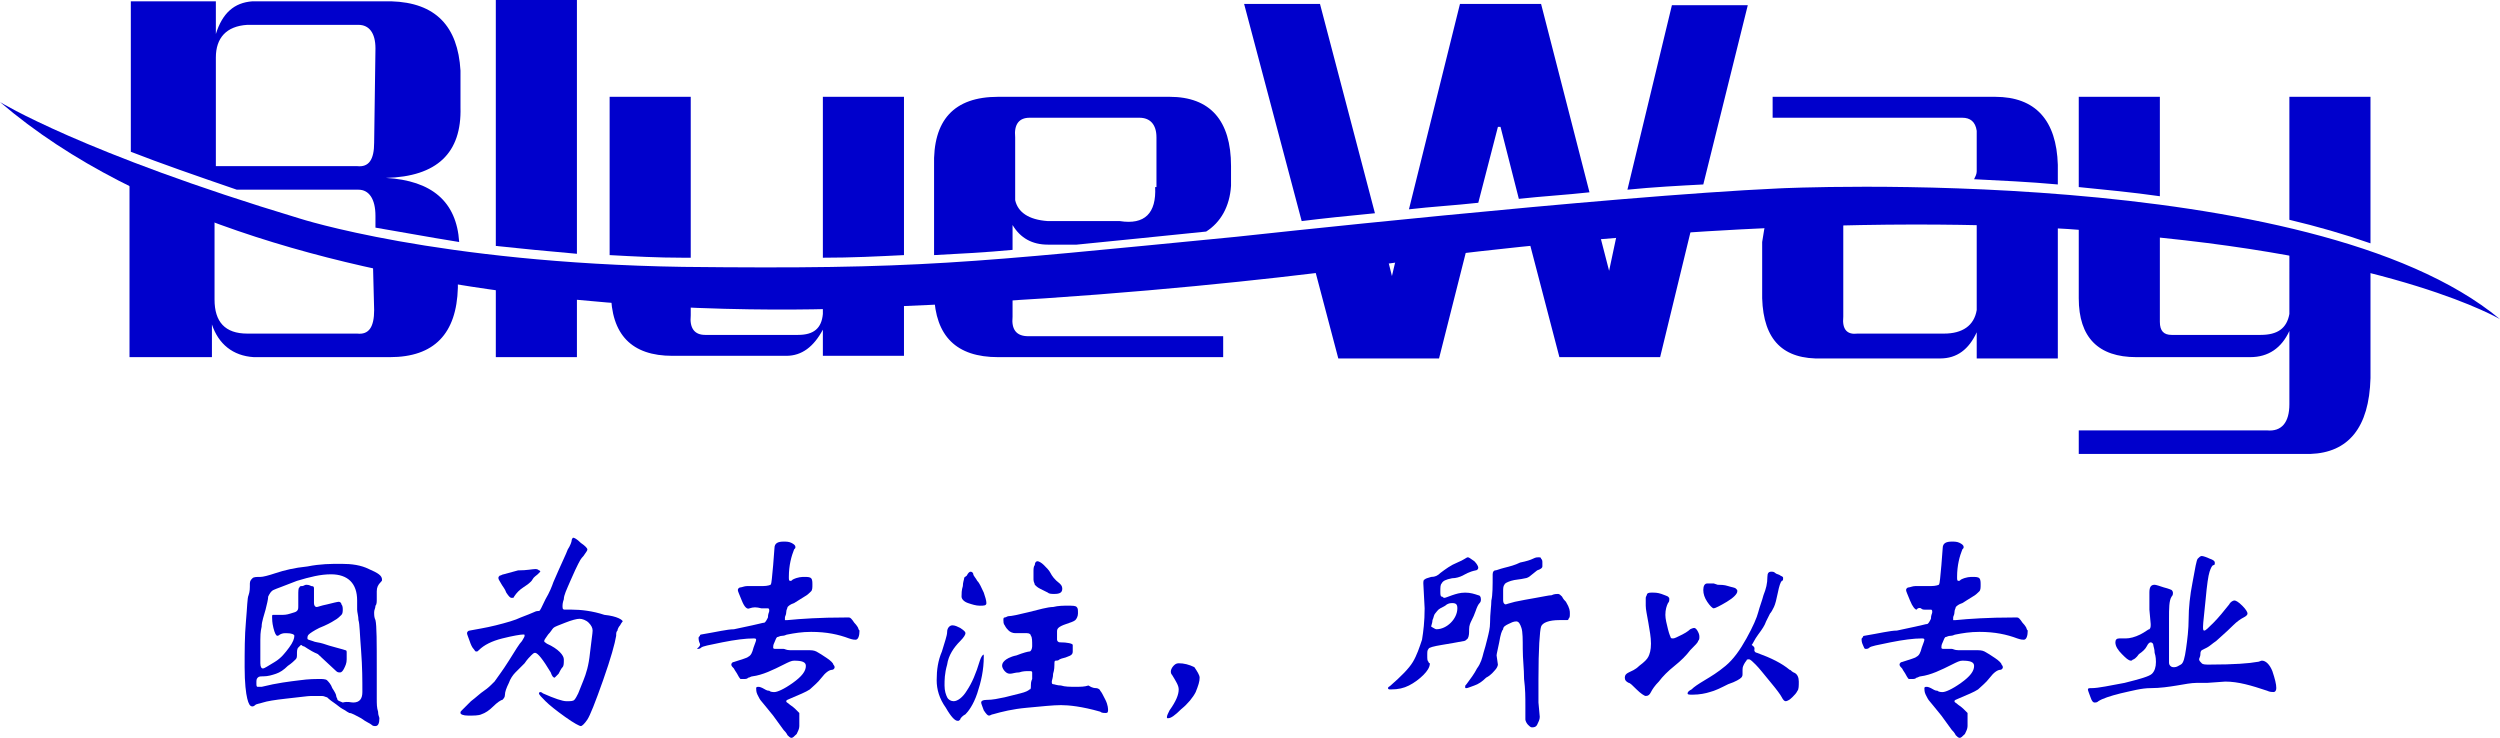 <?xml version="1.0" encoding="utf-8"?>
<!-- Generator: Adobe Illustrator 19.2.1, SVG Export Plug-In . SVG Version: 6.00 Build 0)  -->
<svg version="1.1" id="图层_1" xmlns="http://www.w3.org/2000/svg" xmlns:xlink="http://www.w3.org/1999/xlink" x="0px" y="0px"
	 viewBox="0 0 191.1 56.4" style="enable-background:new 0 0 191.1 56.4;" xml:space="preserve">
<style type="text/css">
	.st0{display:none;fill:#BDBDC1;}
	.st1{fill:#0000CC;}
</style>
<rect x="-25.2" y="-29" class="st0" width="240.3" height="118.5"/>
<g>
	<g id="XMLID_32_">
		<g>
			<path class="st1" d="M89.4,7.4H76.3c-3.4,0-5,1.8-4.9,5.3v6.8c1.9-0.1,3.9-0.2,6-0.4v-1.9c0.6,1,1.5,1.5,2.7,1.5h2.2
				c2.9-0.3,6.1-0.6,9.9-1c1.1-0.7,1.8-1.9,1.9-3.5v-1.5C94.1,9.2,92.5,7.4,89.4,7.4z M88.3,14.3c0.1,2-0.8,2.9-2.7,2.6h-5.5
				c-1.5-0.1-2.3-0.7-2.5-1.6v-4.8c-0.1-1,0.3-1.5,1.1-1.5h8.4c0.8,0,1.3,0.5,1.3,1.5v3.8H88.3z M100.9,0.3h-5.8l4.4,16.6
				c1.6-0.2,3.5-0.4,5.6-0.6L100.9,0.3z M62.9,19.7c2.2,0,4.2-0.1,6.2-0.2V7.4h-6.2V19.7z M52.8,19.7V7.4h-6.2v12.1
				c1.8,0.1,3.7,0.2,5.6,0.2C52.4,19.7,52.6,19.7,52.8,19.7z M175,7.4v9.4c2.1,0.5,4.2,1.1,6.2,1.8V7.4H175z M165.1,7.4h-6.2v6.9
				c2,0.2,4.1,0.4,6.2,0.7V7.4z M117.8,0.3h-6.2L107.7,16c1.7-0.2,3.5-0.3,5.3-0.5l1.5-5.8h0.2l1.4,5.5c1.8-0.2,3.6-0.3,5.4-0.5
				L117.8,0.3z M124.4,14.5c2-0.2,3.9-0.3,5.8-0.4l3.4-13.7h-5.8L124.4,14.5z M152.5,7.4h-17V9H150c0.6,0,1,0.3,1.1,1v3.1
				c0,0.2-0.1,0.4-0.2,0.6c2,0.1,4.2,0.2,6.4,0.4v-1.5C157.2,9.2,155.6,7.4,152.5,7.4z M123,20.7l-0.8-3.1c-1.7,0.2-3.5,0.3-5.4,0.5
				l2.4,9.2h7.7l2.5-10.3c-1.8,0.1-3.7,0.3-5.7,0.4L123,20.7z M37.9,18.8c1.9,0.2,3.9,0.4,6.2,0.6V0h-6.2V18.8z M151.1,23.7
				c-0.2,1.2-1.1,1.8-2.5,1.8H142c-0.8,0.1-1.2-0.3-1.1-1.3v-6.9c0-0.3,0-0.5,0-0.7c-1.9,0-3.8,0.1-5.9,0.2c-0.1,0.5-0.2,1-0.3,1.7
				v4.3c0.1,3.2,1.6,4.7,4.6,4.6h9c1.3,0,2.2-0.7,2.8-2v2h6.2V16.8c-1.7-0.1-3.8-0.2-6.2-0.2V23.7z M175,24
				c-0.2,1.1-0.9,1.6-2.2,1.6H166c-0.6,0-0.9-0.3-0.9-1v-7.2c-0.5-0.1-1.1-0.1-1.7-0.2c0,0-1.5-0.2-4.5-0.4v6c0,3,1.5,4.5,4.4,4.5
				h8.7c1.4,0,2.4-0.7,3-2v5.6c0,1.4-0.6,2.1-1.7,2h-14.4v1.8h17.7c2.9-0.1,4.5-2,4.6-5.8v-8.8c-1.8-0.5-3.8-0.9-6.2-1.3L175,24
				L175,24z M77.4,24.2v-2c-1.9,0.1-3.9,0.2-6,0.3c0.1,3.2,1.7,4.8,4.9,4.8h17.2v-1.6H78.6C77.7,25.7,77.3,25.2,77.4,24.2z
				 M106.8,19.4l-0.4,1.7l-0.4-1.6c-1.5,0.2-3.4,0.4-5.6,0.7l1.9,7.2h7.7l2.2-8.7c-0.8,0.1-1.6,0.2-2.4,0.3
				C109.8,18.9,108.8,19.1,106.8,19.4z M29.9,0.1H19.3C17.9,0.2,17,1,16.5,2.6V0.1H10v11.5c2.3,0.9,4.9,1.8,8.1,2.9h9.3
				c0.8,0,1.3,0.7,1.3,2v0.9c1.8,0.3,3.9,0.7,6.4,1.1c-0.2-3.1-2.1-4.7-5.6-4.9c3.9-0.1,5.8-1.9,5.7-5.4V5.4C35,2,33.3,0.2,29.9,0.1
				z M28.6,10.9c0,1.3-0.4,1.9-1.3,1.8H16.5V4.4c0-1.5,0.8-2.4,2.4-2.5h8.5c0.8,0,1.3,0.6,1.3,1.8L28.6,10.9L28.6,10.9z M28.6,23.7
				c0,1.3-0.4,1.9-1.3,1.8h-8.4c-1.7,0-2.5-0.9-2.5-2.6v-6.6c-2.2-0.8-4.4-1.7-6.5-2.8v13.8h6.3v-2.5c0.5,1.5,1.6,2.4,3.2,2.5h10.4
				c3.4,0,5.1-1.8,5.2-5.3v-1c-2.1-0.3-4.3-0.8-6.5-1.2L28.6,23.7L28.6,23.7z M62.9,22.9V24c-0.1,1.1-0.7,1.6-1.9,1.6h-7.1
				c-0.8,0-1.2-0.5-1.1-1.5v-1.4c-1.9-0.1-4-0.2-6.1-0.4c0,3.3,1.6,4.9,4.7,4.9h8.7c1.2,0,2.1-0.7,2.8-2v2h6.2v-4.7
				c-0.9,0-1.8,0.1-2.7,0.1C66.4,22.8,65.1,22.9,62.9,22.9z M37.9,27.3h6.2v-5.2c-2-0.2-4-0.4-6.2-0.7V27.3z"/>
		</g>
	</g>
	<path class="st1" d="M136,14.4c-13.2,0.6-41.5,3.7-41.5,3.7c-20.6,2-24.2,2.5-42.3,2.3c-18.8-0.3-29.3-3.7-29.3-3.7
		C6.3,11.7,0,7.8,0,7.8c21.7,18.6,66.4,15.7,66.4,15.7c25.5-0.9,43.4-3.9,43.4-3.9c35.2-4.3,53.6-1.6,53.6-1.6
		c20,1.8,27.7,6.4,27.7,6.4C176.7,12.4,136,14.4,136,14.4z"/>
	<g id="XMLID_2_">
		<path id="XMLID_27_" class="st1" d="M29.2,44.3c0,0.1,0,0.1-0.1,0.2c-0.2,0.2-0.3,0.4-0.3,0.7v0.6c0,0.2,0,0.4-0.1,0.5
			c0,0.2-0.1,0.3-0.1,0.5s0,0.4,0.1,0.6c0.1,0.4,0.1,1.7,0.1,3.8c0,0.7,0,1.3,0,1.5v0.7c0,0.4,0,0.7,0.1,1c0,0.3,0.1,0.4,0.1,0.5
			c0,0.4-0.1,0.6-0.3,0.6c-0.1,0-0.2,0-0.3-0.1s-0.4-0.2-0.8-0.5c-0.4-0.2-0.7-0.4-0.9-0.4c-0.2-0.1-0.3-0.2-0.5-0.3
			c-0.2-0.1-0.4-0.3-0.7-0.5S25,53.3,25,53.3c-0.1,0-0.2-0.1-0.4-0.1s-0.5,0-0.8,0s-0.9,0.1-1.9,0.2c-0.9,0.1-1.5,0.2-1.8,0.3
			c-0.3,0.1-0.5,0.1-0.6,0.2S19.3,54,19.3,54c-0.2,0-0.3-0.2-0.4-0.6c-0.1-0.4-0.2-1.2-0.2-2.4c0-1.2,0-2.4,0.1-3.5s0.1-1.8,0.2-2
			c0.1-0.3,0.1-0.5,0.1-0.9c0-0.2,0.1-0.3,0.2-0.4c0.1-0.1,0.3-0.1,0.6-0.1c0.2,0,0.6-0.1,1.2-0.3c0.6-0.2,1.4-0.4,2.4-0.5
			c1-0.2,1.8-0.2,2.6-0.2s1.5,0.1,2.1,0.4C28.9,43.8,29.2,44,29.2,44.3z M27,53.7c0.5,0,0.7-0.3,0.7-0.8c0-0.9,0-1.9-0.1-3.2
			c-0.1-1.2-0.1-2-0.2-2.3c0-0.3-0.1-0.6-0.1-0.8c0-0.3,0-0.5,0-0.7c0-1.3-0.7-2-2-2c-0.8,0-1.6,0.2-2.6,0.5c-1,0.4-1.6,0.6-1.8,0.7
			s-0.3,0.3-0.4,0.5c0,0.2-0.1,0.6-0.2,1C20.2,47,20,47.5,20,47.9c-0.1,0.4-0.1,0.8-0.1,1c0,0.3,0,0.5,0,0.9v0.9
			c0,0.3,0.1,0.4,0.2,0.4c0.1,0,0.4-0.2,0.9-0.5s0.8-0.7,1.1-1.1s0.4-0.7,0.4-0.9c0-0.1-0.2-0.2-0.6-0.2c-0.2,0-0.3,0-0.5,0.1
			c-0.1,0.1-0.2,0.1-0.2,0.1c-0.1,0-0.2-0.2-0.3-0.6s-0.1-0.7-0.1-0.8c0-0.2,0-0.2,0.1-0.2s0.2,0,0.2,0c0.1,0,0.2,0,0.4,0
			s0.4,0,0.7-0.1s0.4-0.1,0.5-0.2s0.1-0.2,0.1-0.4c0-0.2,0-0.5,0-0.8s0-0.6,0.1-0.6c0-0.1,0.1-0.1,0.2-0.1c0.1,0,0.2-0.1,0.3-0.1
			s0.2,0,0.4,0.1c0.2,0,0.2,0.1,0.2,0.2s0,0.1,0,0.2s0,0.2,0,0.4v0.5c0,0.2,0.1,0.3,0.2,0.3c0.1,0,0.3-0.1,0.8-0.2
			c0.4-0.1,0.8-0.2,0.9-0.2c0.1,0,0.2,0.1,0.2,0.2c0.1,0.1,0.1,0.3,0.1,0.4s0,0.3-0.1,0.4s-0.3,0.3-0.5,0.4
			c-0.3,0.2-0.7,0.4-1.2,0.6c-0.4,0.2-0.7,0.4-0.8,0.5s-0.1,0.2-0.1,0.3c0,0.1,0.1,0.1,0.4,0.2c0.2,0.1,0.5,0.1,0.8,0.2
			s0.6,0.2,1,0.3c0.4,0.1,0.7,0.2,0.7,0.2c0.1,0,0.1,0.1,0.1,0.2s0,0.3,0,0.5c0,0.3-0.1,0.5-0.2,0.7c-0.1,0.2-0.2,0.3-0.3,0.3
			s-0.2,0-0.3-0.1L24.3,50c-0.7-0.3-1-0.6-1.1-0.6c-0.1,0-0.1-0.1-0.2-0.1c0,0-0.1,0.1-0.2,0.2c-0.1,0.1-0.1,0.3-0.1,0.5
			s0,0.3-0.1,0.4s-0.3,0.3-0.6,0.5c-0.3,0.3-0.6,0.5-0.9,0.6c-0.3,0.1-0.6,0.2-1,0.2c-0.2,0-0.3,0-0.4,0.1c-0.1,0.1-0.1,0.2-0.1,0.4
			c0,0.2,0,0.3,0.1,0.3s0.2,0,0.3,0c1.2-0.3,2.1-0.4,2.9-0.5c0.7-0.1,1.3-0.1,1.5-0.1s0.5,0,0.6,0.1s0.3,0.3,0.4,0.6
			c0.2,0.3,0.3,0.5,0.3,0.6s0.1,0.2,0.1,0.3c0.1,0.1,0.2,0.1,0.4,0.2C26.6,53.6,26.8,53.7,27,53.7z"/>
		<path id="XMLID_24_" class="st1" d="M47.6,47.5c0,0-0.1,0.1-0.2,0.3c-0.1,0.1-0.2,0.3-0.2,0.4c-0.1,0.1-0.1,0.2-0.1,0.4
			c-0.1,0.6-0.4,1.7-1,3.4c-0.6,1.7-1,2.7-1.2,3c-0.2,0.3-0.4,0.5-0.5,0.5s-0.5-0.2-1.2-0.7c-0.7-0.5-1.2-0.9-1.5-1.2
			c-0.3-0.3-0.5-0.5-0.5-0.6c0,0,0-0.1,0.1-0.1c0,0,0.1,0,0.2,0.1c0.9,0.4,1.5,0.6,1.8,0.6c0.3,0,0.5,0,0.6-0.1s0.2-0.3,0.3-0.5
			l0.4-1c0.2-0.5,0.4-1.1,0.5-2.1c0.1-0.9,0.2-1.5,0.2-1.7s-0.1-0.4-0.3-0.6c-0.2-0.2-0.5-0.3-0.7-0.3c-0.2,0-0.6,0.1-1.1,0.3
			c-0.5,0.2-0.8,0.3-0.9,0.4c-0.1,0.1-0.2,0.3-0.4,0.5c-0.2,0.3-0.3,0.4-0.3,0.5s0.1,0.1,0.2,0.2c0.9,0.4,1.3,0.9,1.3,1.2
			c0,0.3,0,0.5-0.1,0.6s-0.2,0.3-0.3,0.5c-0.2,0.2-0.3,0.3-0.3,0.3c-0.1,0-0.2-0.1-0.3-0.4c-0.6-1-1-1.5-1.2-1.5
			c-0.1,0-0.2,0.1-0.3,0.2s-0.3,0.3-0.5,0.6l-0.7,0.7c-0.2,0.2-0.4,0.5-0.5,0.8c-0.2,0.4-0.3,0.7-0.3,0.9c0,0.2-0.1,0.3-0.2,0.4
			c-0.1,0-0.4,0.2-0.7,0.5c-0.3,0.3-0.6,0.5-0.9,0.6c-0.2,0.1-0.6,0.1-1,0.1s-0.6-0.1-0.6-0.2s0-0.1,0.1-0.2s0.3-0.3,0.7-0.7
			c0.4-0.3,0.7-0.6,1-0.8c0.3-0.2,0.5-0.4,0.8-0.7c0.2-0.3,0.6-0.8,1.1-1.6c0.5-0.8,0.8-1.3,1-1.5c0.1-0.2,0.2-0.3,0.2-0.4
			s0-0.1-0.1-0.1c-0.2,0-0.8,0.1-1.6,0.3c-0.8,0.2-1.4,0.5-1.8,0.9c-0.1,0.1-0.1,0.1-0.2,0.1s-0.1-0.1-0.2-0.2
			c-0.1-0.1-0.2-0.3-0.3-0.6c-0.1-0.3-0.2-0.5-0.2-0.6s0.1-0.2,0.2-0.2c0.5-0.1,1.2-0.2,2-0.4c0.8-0.2,1.5-0.4,1.9-0.6
			c0.5-0.2,0.8-0.3,1-0.4c0.2-0.1,0.3-0.1,0.4-0.1c0.1,0,0.2-0.3,0.5-0.9c0.3-0.5,0.5-1,0.6-1.3c0.6-1.4,1-2.2,1.1-2.5
			c0.2-0.3,0.3-0.6,0.3-0.7s0.1-0.2,0.1-0.2c0.1,0,0.3,0.1,0.6,0.4c0.3,0.2,0.5,0.4,0.5,0.5s-0.1,0.2-0.3,0.5
			c-0.2,0.2-0.3,0.4-0.4,0.6s-0.3,0.6-0.6,1.3c-0.3,0.7-0.5,1.1-0.5,1.4C43,46.1,43,46.2,43,46.4s0.1,0.2,0.2,0.2s0.3,0,0.5,0
			c0.7,0,1.6,0.1,2.5,0.4C47.2,47.1,47.6,47.4,47.6,47.5z M40.9,43.5c0.1,0,0.2,0,0.3,0.1c0.1,0,0.1,0.1,0.1,0.1s-0.1,0.1-0.2,0.2
			s-0.3,0.2-0.4,0.4c-0.1,0.2-0.4,0.4-0.7,0.6c-0.3,0.2-0.5,0.4-0.7,0.7c0,0.1-0.1,0.1-0.2,0.1c-0.1,0-0.2-0.1-0.4-0.4
			c-0.1-0.3-0.3-0.5-0.4-0.7c-0.1-0.2-0.2-0.3-0.2-0.4s0-0.1,0.1-0.2c0.1,0,0.2-0.1,0.3-0.1l1.1-0.3C40.3,43.6,40.7,43.5,40.9,43.5z
			"/>
		<path id="XMLID_22_" class="st1" d="M57.3,46.5L57.3,46.5c-0.2,0.1-0.4-0.1-0.6-0.6s-0.3-0.7-0.3-0.8c0-0.1,0.1-0.2,0.2-0.2
			s0.3-0.1,0.5-0.1h0.4c0.2,0,0.4,0,0.8,0s0.6-0.1,0.6-0.1c0.1-0.1,0.1-0.6,0.2-1.5l0.1-1.3c0-0.4,0.3-0.5,0.7-0.5
			c0.2,0,0.4,0,0.6,0.1s0.3,0.2,0.3,0.3c0,0.1,0,0.1-0.1,0.2c-0.2,0.5-0.4,1.2-0.4,2.1c0,0.2,0,0.3,0.1,0.3s0.1,0,0.2-0.1
			c0.4-0.2,0.7-0.2,0.9-0.2c0.2,0,0.4,0,0.5,0.1s0.1,0.3,0.1,0.5s0,0.4-0.1,0.5s-0.3,0.3-0.5,0.4c-0.3,0.2-0.5,0.3-0.8,0.5
			c-0.3,0.1-0.4,0.2-0.5,0.3c0,0.1-0.1,0.2-0.1,0.4c0,0.2-0.1,0.3-0.1,0.4s0,0.1,0,0.2c0,0,0.1,0,0.2,0c1-0.1,2.5-0.2,4.4-0.2
			c0.1,0,0.2,0,0.3,0c0.1,0,0.2,0.1,0.4,0.4c0.2,0.2,0.3,0.4,0.3,0.4c0,0.1,0.1,0.2,0.1,0.2c0,0.4-0.1,0.7-0.3,0.7
			c-0.1,0-0.2,0-0.5-0.1c-0.8-0.3-1.7-0.5-2.9-0.5c-0.7,0-1.3,0.1-1.8,0.2c-0.1,0-0.2,0.1-0.4,0.1c-0.2,0-0.3,0.1-0.4,0.1
			c-0.1,0.1-0.1,0.2-0.2,0.4c-0.1,0.2-0.1,0.3-0.1,0.4s0.1,0.1,0.2,0.1s0.3,0,0.3,0c0.1,0,0.2,0,0.3,0c0.1,0,0.2,0.1,0.5,0.1
			c0.2,0,0.4,0,0.7,0h0.6c0.3,0,0.5,0,0.7,0.1s0.5,0.3,0.8,0.5s0.5,0.4,0.5,0.5c0.1,0.1,0.1,0.2,0.1,0.2c0,0.1-0.1,0.2-0.2,0.2
			c-0.2,0-0.5,0.2-0.8,0.6s-0.7,0.7-0.9,0.9c-0.3,0.2-0.8,0.4-1.5,0.7c-0.2,0.1-0.3,0.1-0.3,0.2s0.1,0.1,0.2,0.2s0.3,0.2,0.5,0.4
			c0.2,0.2,0.3,0.3,0.3,0.3s0,0.1,0,0.2s0,0.1,0,0.2s0,0.2,0,0.3v0.3c0,0.2-0.1,0.4-0.2,0.6c-0.2,0.2-0.3,0.3-0.4,0.3
			s-0.2-0.1-0.3-0.2c-0.1-0.2-0.2-0.3-0.3-0.4l-0.8-1.1c-0.5-0.6-0.8-1-0.9-1.1s-0.2-0.3-0.3-0.5c-0.1-0.2-0.1-0.4-0.1-0.5
			s0.1-0.1,0.2-0.1c0,0,0.1,0,0.3,0.1c0.2,0.1,0.3,0.2,0.5,0.2c0.1,0.1,0.3,0.1,0.4,0.1c0.2,0,0.7-0.2,1.4-0.7c0.7-0.5,1-0.9,1-1.3
			c0-0.3-0.3-0.4-0.9-0.4c-0.2,0-0.4,0.1-0.8,0.3c-0.8,0.4-1.6,0.8-2.4,0.9c-0.1,0-0.2,0.1-0.3,0.1c-0.1,0.1-0.2,0.1-0.3,0.1
			c-0.1,0-0.1,0-0.2,0s-0.1,0-0.1,0s-0.1-0.1-0.2-0.3c-0.1-0.2-0.2-0.3-0.3-0.5c-0.1-0.1-0.2-0.2-0.2-0.3c0-0.1,0.1-0.2,0.2-0.2
			c0.6-0.2,1-0.3,1.1-0.4c0.2-0.1,0.3-0.3,0.4-0.7c0.1-0.3,0.2-0.5,0.2-0.6s-0.1-0.1-0.2-0.1c-0.6,0-1.4,0.1-2.4,0.3
			c-1,0.2-1.5,0.3-1.6,0.4s-0.2,0.1-0.3,0.1s0.3-0.2,0.2-0.4s-0.1-0.4-0.1-0.4c0-0.1,0-0.1,0.1-0.2c0-0.1,0.1-0.1,0.1-0.1
			c1.2-0.2,2-0.4,2.5-0.4l1.4-0.3c0.5-0.1,0.8-0.2,0.9-0.2s0.2-0.2,0.3-0.4c0-0.3,0.1-0.4,0.1-0.5s0-0.2-0.1-0.2c0,0-0.2,0-0.5,0
			C57.8,46.4,57.6,46.4,57.3,46.5z"/>
		<path id="XMLID_17_" class="st1" d="M75.2,50.2c0,1-0.2,1.9-0.5,2.8s-0.7,1.4-0.9,1.6c-0.2,0.1-0.4,0.3-0.4,0.4
			c-0.1,0.1-0.1,0.1-0.2,0.1c-0.2,0-0.5-0.3-0.9-1c-0.5-0.7-0.7-1.4-0.7-2.1c0-0.8,0.1-1.5,0.4-2.2c0.2-0.7,0.4-1.2,0.4-1.5
			s0.2-0.5,0.4-0.5c0.2,0,0.4,0.1,0.6,0.2c0.3,0.2,0.4,0.3,0.4,0.4s-0.1,0.3-0.4,0.6c-0.5,0.5-0.9,1.1-1,1.8
			c-0.2,0.7-0.2,1.2-0.2,1.6s0.1,0.7,0.2,0.9c0.1,0.2,0.3,0.3,0.5,0.3c0.3,0,0.7-0.3,1-0.8c0.4-0.6,0.7-1.3,1-2.3
			c0.1-0.3,0.2-0.4,0.2-0.4C75.2,50,75.2,50,75.2,50.2z M74.2,43.7c0.1,0,0.2,0.1,0.2,0.2s0.2,0.3,0.3,0.5c0.2,0.2,0.3,0.5,0.5,0.9
			c0.1,0.3,0.2,0.6,0.2,0.8c0,0.2-0.2,0.2-0.5,0.2s-0.6-0.1-0.9-0.2s-0.5-0.3-0.5-0.5s0-0.5,0.1-0.8c0-0.3,0.1-0.5,0.1-0.6
			s0.1-0.1,0.2-0.2C74,43.8,74.1,43.7,74.2,43.7z M83.8,52.6c0.1,0,0.3,0.1,0.3,0.2c0.1,0.1,0.2,0.3,0.4,0.7
			c0.2,0.4,0.2,0.7,0.2,0.8c0,0.2-0.1,0.2-0.2,0.2s-0.3,0-0.4-0.1c-1.4-0.4-2.4-0.5-3-0.5s-1.5,0.1-2.6,0.2s-1.9,0.3-2.6,0.5
			c-0.1,0-0.2,0.1-0.3,0.1c-0.1,0-0.2-0.1-0.4-0.4C75.1,54,75,53.8,75,53.7s0.1-0.2,0.4-0.2c0.5,0,0.9-0.1,1.4-0.2
			c0.4-0.1,0.8-0.2,1.2-0.3c0.4-0.1,0.6-0.2,0.7-0.3c0.1,0,0.1-0.1,0.1-0.3c0-0.1,0-0.3,0.1-0.5c0-0.2,0-0.4,0-0.5s-0.1-0.1-0.2-0.1
			c-0.3,0-0.5,0-0.8,0.1c-0.3,0-0.5,0.1-0.7,0.1s-0.3-0.1-0.4-0.2s-0.2-0.3-0.2-0.4c0-0.2,0.1-0.3,0.2-0.4s0.4-0.3,0.9-0.4
			c0.5-0.2,0.9-0.3,1-0.3s0.2-0.2,0.2-0.4c0-0.4,0-0.7-0.1-0.8c0-0.1-0.1-0.2-0.3-0.2h-0.9c-0.2,0-0.4-0.1-0.5-0.2s-0.2-0.2-0.3-0.4
			c-0.1-0.1-0.1-0.3-0.1-0.4s0-0.2,0.1-0.2s0.2-0.1,0.3-0.1c0.2,0,0.7-0.1,1.5-0.3c0.8-0.2,1.5-0.4,1.9-0.4c0.4-0.1,0.8-0.1,1.1-0.1
			c0.4,0,0.6,0,0.7,0.1s0.1,0.2,0.1,0.5c0,0.2-0.1,0.4-0.2,0.5s-0.4,0.2-0.7,0.3c-0.3,0.1-0.5,0.2-0.6,0.3c-0.1,0.1-0.1,0.2-0.1,0.3
			v0.6c0,0.1,0.1,0.2,0.2,0.2c0.6,0,1,0.1,1,0.2v0.2v0.3c0,0.2-0.1,0.3-0.4,0.4c-0.2,0.1-0.4,0.1-0.6,0.2c-0.1,0.1-0.2,0.1-0.3,0.1
			c-0.1,0-0.1,0.1-0.1,0.3c0,0.1,0,0.4-0.1,0.7c0,0.3-0.1,0.5-0.1,0.6s0,0.2,0.1,0.2s0.3,0.1,0.6,0.1c0.3,0.1,0.7,0.1,1.1,0.1
			s0.7,0,1-0.1C83.5,52.6,83.7,52.6,83.8,52.6z M79.3,42.9c0.1,0,0.3,0.1,0.5,0.3c0.2,0.2,0.4,0.4,0.5,0.6s0.3,0.5,0.7,0.8
			c0.1,0.1,0.2,0.2,0.2,0.4c0,0.3-0.2,0.4-0.6,0.4c-0.2,0-0.4,0-0.5-0.1c-0.2-0.1-0.4-0.2-0.6-0.3c-0.2-0.1-0.3-0.2-0.4-0.3
			c0-0.1-0.1-0.2-0.1-0.4c0-0.2,0-0.4,0-0.6s0-0.4,0.1-0.5C79.1,43,79.2,42.9,79.3,42.9z"/>
		<path id="XMLID_15_" class="st1" d="M91.7,51.8c0,0.3-0.1,0.6-0.3,1.1c-0.2,0.4-0.6,0.9-1.1,1.3c-0.5,0.5-0.8,0.7-1,0.7
			c-0.1,0-0.1,0-0.1-0.1s0.1-0.3,0.2-0.5c0.5-0.7,0.7-1.2,0.7-1.6c0-0.3-0.2-0.6-0.5-1.1c-0.1-0.1-0.1-0.2-0.1-0.3
			c0-0.1,0.1-0.3,0.2-0.4s0.2-0.2,0.4-0.2c0.4,0,0.8,0.1,1.2,0.3C91.5,51.3,91.7,51.6,91.7,51.8z"/>
		<path id="XMLID_11_" class="st1" d="M113.2,45.8c0,0.1,0,0.2-0.1,0.3c-0.1,0.1-0.2,0.3-0.3,0.6c-0.1,0.3-0.2,0.5-0.3,0.7
			c-0.1,0.2-0.2,0.4-0.2,0.7c0,0.3,0,0.5-0.1,0.7c-0.1,0.1-0.2,0.2-0.3,0.2c-0.5,0.1-1.1,0.2-1.7,0.3c-0.6,0.1-1,0.2-1,0.3
			c-0.1,0.1-0.1,0.2-0.1,0.5s0,0.4,0.1,0.5c0,0.1,0.1,0.1,0.1,0.1c0,0.3-0.2,0.6-0.5,0.9s-0.7,0.6-1.1,0.8c-0.4,0.2-0.8,0.3-1.4,0.3
			c-0.1,0-0.2,0-0.2-0.1s0.1-0.1,0.2-0.2c0.8-0.7,1.4-1.3,1.7-1.8c0.3-0.5,0.5-1.1,0.7-1.7c0.1-0.6,0.2-1.4,0.2-2.4l-0.1-1.9
			c0-0.1,0-0.3,0.1-0.3c0.1-0.1,0.2-0.1,0.5-0.2c0.3,0,0.5-0.1,0.7-0.3c0.4-0.3,0.8-0.6,1.3-0.8c0.5-0.2,0.7-0.4,0.8-0.4
			c0.1,0,0.2,0.1,0.5,0.3c0.2,0.2,0.3,0.4,0.3,0.5s-0.1,0.2-0.2,0.2c-0.5,0.1-0.8,0.3-1,0.4s-0.5,0.2-0.8,0.2
			c-0.5,0.1-0.7,0.2-0.8,0.4c-0.1,0.1-0.1,0.3-0.1,0.6c0,0.2,0,0.4,0.1,0.4s0.1,0.1,0.2,0.1s0.3-0.1,0.6-0.2c0.3-0.1,0.6-0.2,1-0.2
			s0.7,0.1,1,0.2C113.1,45.5,113.2,45.6,113.2,45.8z M109.8,48.1c0.4,0,0.8-0.2,1.1-0.5c0.3-0.3,0.5-0.7,0.5-1.1
			c0-0.3-0.1-0.4-0.4-0.4c-0.1,0-0.2,0-0.4,0.1c-0.1,0.1-0.3,0.2-0.5,0.3c-0.2,0.1-0.3,0.3-0.4,0.4s-0.1,0.3-0.2,0.5
			c0,0.2-0.1,0.4-0.1,0.5C109.6,48,109.7,48.1,109.8,48.1z M120,46.9c0,0.2,0,0.3-0.1,0.4c0,0.1-0.1,0.1-0.1,0.1s-0.1,0-0.2,0
			c-0.1,0-0.2,0-0.4,0c-0.8,0-1.3,0.2-1.4,0.5c-0.1,0.3-0.2,1.7-0.2,4c0,0.7,0,1.3,0,1.8l0.1,1.1c0,0.2-0.1,0.4-0.2,0.6
			c-0.1,0.2-0.3,0.2-0.4,0.2c-0.1,0-0.2-0.1-0.3-0.2s-0.2-0.3-0.2-0.4s0-0.5,0-1.1s0-1.2-0.1-2c0-0.8-0.1-1.5-0.1-2.3
			c0-0.7,0-1.3-0.1-1.6c-0.1-0.3-0.2-0.5-0.4-0.5s-0.4,0.1-0.6,0.2c-0.2,0.1-0.4,0.2-0.4,0.4c-0.1,0.1-0.2,0.4-0.3,1
			c-0.1,0.5-0.2,0.9-0.2,1l0.1,0.7c0,0.1-0.1,0.3-0.2,0.4s-0.3,0.4-0.7,0.6c-0.3,0.3-0.6,0.5-0.9,0.6s-0.5,0.2-0.6,0.2
			s-0.1,0-0.1-0.1s0-0.1,0.1-0.2c0.3-0.4,0.6-0.8,0.8-1.2c0.3-0.4,0.4-0.8,0.5-1.2c0.1-0.3,0.2-0.7,0.3-1.1c0.1-0.4,0.2-0.8,0.2-1.2
			c0-0.7,0.1-1.3,0.1-1.7c0.1-0.4,0.1-1.1,0.1-2c0-0.2,0.1-0.3,0.2-0.3s0.3-0.1,0.7-0.2c0.4-0.1,0.8-0.2,1.2-0.4
			c0.5-0.1,0.8-0.2,1-0.3c0.2-0.1,0.3-0.1,0.4-0.1c0.1,0,0.2,0,0.2,0.1c0.1,0.1,0.1,0.2,0.1,0.3c0,0.1,0,0.2,0,0.3
			c0,0.1-0.1,0.2-0.4,0.3L117,44c-0.1,0.1-0.3,0.2-0.4,0.2c-0.4,0.1-0.8,0.1-1.1,0.2s-0.5,0.2-0.5,0.3c-0.1,0.1-0.1,0.3-0.1,0.5
			s0,0.5,0,0.7s0.1,0.3,0.2,0.3c0,0,0.3-0.1,0.7-0.2c0.5-0.1,1-0.2,1.6-0.3c0.6-0.1,1-0.2,1.2-0.2c0.2-0.1,0.4-0.1,0.5-0.1
			s0.2,0.1,0.3,0.2c0.1,0.2,0.2,0.3,0.3,0.4C120,46.5,120,46.7,120,46.9z"/>
		<path id="XMLID_7_" class="st1" d="M129.5,48c0.1,0,0.2,0.1,0.3,0.3c0.1,0.2,0.1,0.3,0.1,0.4s0,0.2-0.1,0.3c0,0.1-0.2,0.3-0.6,0.7
			c-0.3,0.4-0.7,0.8-1.2,1.2c-0.5,0.4-0.9,0.8-1.2,1.2c-0.3,0.3-0.5,0.6-0.6,0.8c-0.1,0.2-0.2,0.3-0.4,0.3c-0.1,0-0.4-0.2-0.7-0.5
			s-0.5-0.5-0.6-0.5c-0.2-0.1-0.3-0.2-0.3-0.4c0-0.2,0.1-0.3,0.3-0.4s0.5-0.2,0.8-0.5c0.4-0.3,0.6-0.5,0.7-0.7
			c0.1-0.2,0.2-0.5,0.2-1s-0.1-1-0.2-1.6c-0.1-0.6-0.2-1-0.2-1.3s0-0.5,0-0.6s0.1-0.2,0.1-0.3c0.1-0.1,0.2-0.1,0.4-0.1
			s0.4,0,0.7,0.1s0.5,0.2,0.5,0.2c0.1,0.1,0.1,0.1,0.1,0.2s0,0.2-0.1,0.3c-0.1,0.2-0.2,0.5-0.2,0.9c0,0.3,0.1,0.7,0.2,1.1
			c0.1,0.4,0.2,0.6,0.2,0.6c0,0.1,0.1,0.1,0.2,0.1s0.3-0.1,0.7-0.3c0.4-0.2,0.6-0.4,0.6-0.4C129.4,48,129.5,48,129.5,48z
			 M134.1,49.7c0,0.1,0.1,0.2,0.2,0.2c1.1,0.4,1.9,0.8,2.5,1.3c0.1,0,0.1,0.1,0.3,0.2c0.3,0.1,0.4,0.4,0.4,0.7s0,0.6-0.1,0.7
			c-0.1,0.2-0.2,0.3-0.4,0.5s-0.4,0.3-0.5,0.3s-0.2-0.1-0.3-0.3c-0.1-0.2-0.4-0.6-0.9-1.2s-0.8-1-1.1-1.3c-0.2-0.2-0.4-0.4-0.5-0.4
			s-0.2,0-0.2,0.1c0,0-0.1,0.1-0.2,0.3c-0.1,0.2-0.1,0.3-0.1,0.4s0,0.2,0,0.3c0,0.1,0,0.2-0.1,0.3c-0.1,0.1-0.4,0.3-1,0.5
			c-0.6,0.3-1,0.5-1.4,0.6c-0.3,0.1-0.8,0.2-1.3,0.2c-0.3,0-0.4,0-0.4-0.1s0.1-0.2,0.3-0.3c0.2-0.2,0.5-0.4,1-0.7
			c0.5-0.3,1-0.6,1.6-1.1s1.1-1.2,1.6-2.1s0.8-1.6,0.9-2c0.1-0.4,0.3-0.9,0.4-1.3c0.2-0.5,0.3-0.9,0.3-1.4c0-0.3,0.1-0.4,0.3-0.4
			c0.1,0,0.2,0,0.3,0.1s0.3,0.1,0.4,0.2c0.2,0.1,0.2,0.1,0.2,0.2s0,0.2-0.1,0.2c-0.1,0.1-0.2,0.4-0.3,0.9s-0.2,0.9-0.3,1.1
			s-0.2,0.4-0.3,0.5c-0.1,0.2-0.2,0.4-0.3,0.6c-0.1,0.3-0.3,0.6-0.6,1s-0.4,0.7-0.5,0.8C134.2,49.5,134.1,49.6,134.1,49.7z
			 M131.3,44.7c0.2,0,0.5,0,0.8,0.1s0.5,0.1,0.6,0.2s0.1,0.1,0.1,0.2c0,0.2-0.3,0.5-0.8,0.8s-0.9,0.5-1,0.5s-0.3-0.2-0.5-0.5
			s-0.3-0.6-0.3-0.9s0.1-0.5,0.3-0.5c0,0,0.1,0,0.2,0c0.1,0,0.2,0,0.3,0L131.3,44.7z"/>
		<path id="XMLID_5_" class="st1" d="M146.6,46.5l-0.1,0.1c-0.1,0-0.3-0.2-0.5-0.7s-0.3-0.7-0.3-0.8c0-0.1,0.1-0.2,0.2-0.2
			c0.1,0,0.3-0.1,0.5-0.1h0.4c0.2,0,0.4,0,0.8,0c0.4,0,0.6-0.1,0.6-0.1c0.1-0.1,0.1-0.6,0.2-1.5l0.1-1.3c0-0.4,0.3-0.5,0.7-0.5
			c0.2,0,0.4,0,0.6,0.1c0.2,0.1,0.3,0.2,0.3,0.3c0,0.1,0,0.1-0.1,0.2c-0.2,0.5-0.4,1.2-0.4,2.1c0,0.2,0,0.3,0.1,0.3s0.1,0,0.2-0.1
			c0.4-0.2,0.7-0.2,0.9-0.2s0.4,0,0.5,0.1s0.1,0.3,0.1,0.5s0,0.4-0.1,0.5s-0.3,0.3-0.5,0.4c-0.3,0.2-0.5,0.3-0.8,0.5
			c-0.3,0.1-0.4,0.2-0.5,0.3c0,0.1-0.1,0.2-0.1,0.4c0,0.2-0.1,0.3-0.1,0.4s0,0.1,0,0.2c0,0,0.1,0,0.2,0c1-0.1,2.5-0.2,4.4-0.2
			c0.1,0,0.2,0,0.3,0s0.2,0.1,0.4,0.4c0.2,0.2,0.3,0.4,0.3,0.4c0,0.1,0.1,0.2,0.1,0.2c0,0.4-0.1,0.7-0.3,0.7c-0.1,0-0.2,0-0.5-0.1
			c-0.8-0.3-1.7-0.5-2.9-0.5c-0.7,0-1.3,0.1-1.8,0.2c-0.1,0-0.2,0.1-0.4,0.1s-0.3,0.1-0.4,0.1c-0.1,0.1-0.1,0.2-0.2,0.4
			c-0.1,0.2-0.1,0.3-0.1,0.4s0.1,0.1,0.2,0.1c0.1,0,0.3,0,0.3,0c0.1,0,0.2,0,0.3,0s0.2,0.1,0.5,0.1c0.2,0,0.4,0,0.7,0h0.6
			c0.3,0,0.5,0,0.7,0.1s0.5,0.3,0.8,0.5s0.5,0.4,0.5,0.5c0.1,0.1,0.1,0.2,0.1,0.2c0,0.1-0.1,0.2-0.2,0.2c-0.2,0-0.5,0.2-0.8,0.6
			s-0.7,0.7-0.9,0.9c-0.3,0.2-0.8,0.4-1.5,0.7c-0.2,0.1-0.3,0.1-0.3,0.2s0.1,0.1,0.2,0.2c0.1,0.1,0.3,0.2,0.5,0.4
			c0.2,0.2,0.3,0.3,0.3,0.3s0,0.1,0,0.2s0,0.1,0,0.2s0,0.2,0,0.3v0.3c0,0.2-0.1,0.4-0.2,0.6c-0.2,0.2-0.3,0.3-0.4,0.3
			c-0.1,0-0.2-0.1-0.3-0.2c-0.1-0.2-0.2-0.3-0.3-0.4l-0.8-1.1c-0.5-0.6-0.8-1-0.9-1.1c-0.1-0.1-0.2-0.3-0.3-0.5s-0.1-0.4-0.1-0.5
			s0.1-0.1,0.2-0.1c0,0,0.1,0,0.3,0.1s0.3,0.2,0.5,0.2c0.1,0.1,0.3,0.1,0.4,0.1c0.2,0,0.7-0.2,1.4-0.7s1-0.9,1-1.3
			c0-0.3-0.3-0.4-0.9-0.4c-0.2,0-0.4,0.1-0.8,0.3c-0.8,0.4-1.6,0.8-2.4,0.9c-0.1,0-0.2,0.1-0.3,0.1c-0.1,0.1-0.2,0.1-0.3,0.1
			s-0.1,0-0.2,0c-0.1,0-0.1,0-0.1,0s-0.1-0.1-0.2-0.3c-0.1-0.2-0.2-0.3-0.3-0.5c-0.1-0.1-0.2-0.2-0.2-0.3c0-0.1,0.1-0.2,0.2-0.2
			c0.6-0.2,1-0.3,1.1-0.4c0.2-0.1,0.3-0.3,0.4-0.7c0.1-0.3,0.2-0.5,0.2-0.6s-0.1-0.1-0.2-0.1c-0.6,0-1.4,0.1-2.4,0.3
			c-1,0.2-1.5,0.3-1.6,0.4s-0.2,0.1-0.3,0.1s-0.1-0.1-0.2-0.3c-0.1-0.2-0.1-0.4-0.1-0.4c0-0.1,0-0.1,0.1-0.2c0-0.1,0.1-0.1,0.1-0.1
			c1.2-0.2,2-0.4,2.5-0.4l1.4-0.3c0.5-0.1,0.8-0.2,0.9-0.2c0.1,0,0.2-0.2,0.3-0.4c0-0.3,0.1-0.4,0.1-0.5s0-0.2-0.1-0.2
			c0,0-0.2,0-0.5,0S146.9,46.4,146.6,46.5z"/>
		<path id="XMLID_3_" class="st1" d="M172.9,50.5c0.3,0,0.6,0.3,0.8,0.8c0.2,0.6,0.3,1,0.3,1.3c0,0.2-0.1,0.3-0.2,0.3
			c-0.1,0-0.3,0-0.5-0.1c-1.2-0.4-2.2-0.7-3.2-0.7l-1.4,0.1h-0.8c-0.4,0-0.9,0.1-1.5,0.2s-1.3,0.2-2,0.2s-1.4,0.2-2.3,0.4
			c-0.8,0.2-1.4,0.4-1.7,0.6c-0.1,0.1-0.2,0.1-0.3,0.1s-0.2-0.1-0.3-0.4s-0.2-0.5-0.2-0.6s0.1-0.1,0.3-0.1c0.5,0,1.4-0.2,2.5-0.4
			c1.2-0.3,1.9-0.5,2.1-0.7c0.2-0.2,0.3-0.5,0.3-0.9c0-0.1,0-0.4-0.1-0.7c0-0.3-0.1-0.5-0.1-0.6s-0.1-0.2-0.2-0.2
			c-0.1,0-0.2,0.1-0.3,0.3c-0.1,0.2-0.3,0.4-0.6,0.6c-0.2,0.3-0.4,0.4-0.4,0.4c-0.1,0-0.1,0.1-0.2,0.1c-0.2,0-0.4-0.2-0.7-0.5
			s-0.5-0.6-0.5-0.9c0-0.2,0.1-0.3,0.3-0.3c0,0,0.1,0,0.2,0c0.1,0,0.2,0,0.3,0c0.3,0,0.7-0.1,1.1-0.3c0.4-0.2,0.6-0.4,0.7-0.4
			c0.1-0.1,0.1-0.2,0.1-0.4l-0.1-1.1c0-0.4,0-0.9,0-1.3s0.1-0.6,0.4-0.6c0.1,0,0.4,0.1,0.7,0.2c0.4,0.1,0.6,0.2,0.6,0.2
			s0.1,0.1,0.1,0.2s0,0.2-0.1,0.3c-0.2,0.3-0.2,0.9-0.2,1.7c0,0.8,0,1.5,0,2.2s0,1,0,1.1s0,0.2,0.1,0.3c0.1,0.1,0.2,0.1,0.3,0.1
			c0.2,0,0.3-0.1,0.5-0.2s0.3-0.5,0.4-1.2c0.1-0.7,0.2-1.5,0.2-2.3s0.1-1.8,0.3-2.8c0.2-1.1,0.3-1.7,0.4-1.8
			c0.1-0.1,0.2-0.2,0.3-0.2s0.4,0.1,0.6,0.2c0.3,0.1,0.4,0.2,0.4,0.3c0,0.1,0,0.2-0.1,0.2s-0.2,0.2-0.3,0.5s-0.2,1-0.3,2.1
			s-0.2,1.8-0.2,2.1c0,0.2,0,0.3,0.1,0.3s0.3-0.2,0.7-0.6s0.8-0.9,1.2-1.4c0.1-0.2,0.3-0.3,0.4-0.3c0.1,0,0.3,0.1,0.6,0.4
			s0.4,0.5,0.4,0.6s-0.1,0.2-0.3,0.3c-0.2,0.1-0.5,0.3-0.8,0.6c-0.6,0.6-1.1,1-1.3,1.2c-0.3,0.2-0.5,0.4-0.7,0.5s-0.4,0.2-0.4,0.2
			c-0.1,0.1-0.1,0.2-0.1,0.3c0,0.2-0.1,0.3-0.1,0.4s0.1,0.2,0.2,0.3c0.1,0.1,0.3,0.1,0.6,0.1c1.9,0,3.1-0.1,3.6-0.2
			C172.7,50.6,172.8,50.5,172.9,50.5z"/>
	</g>
</g>
</svg>
